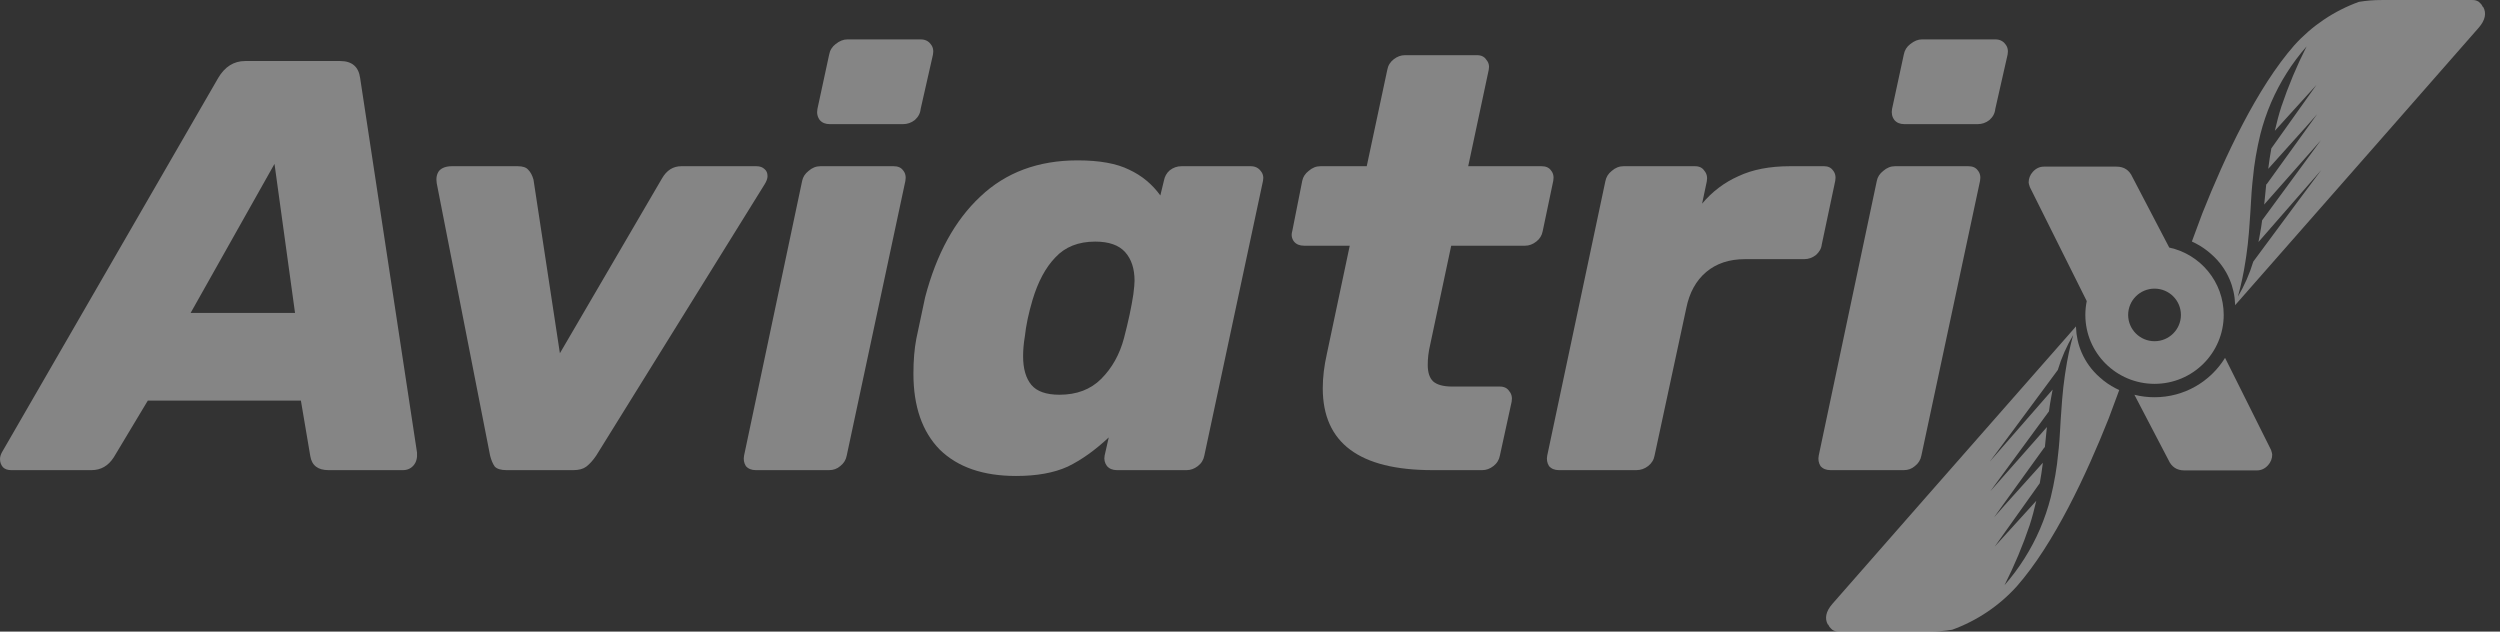 <svg width="95" height="24" viewBox="0 0 95 24" fill="none" xmlns="http://www.w3.org/2000/svg">
<rect x="0" y="0" width="95" height="24" fill="#333333" stroke="none"/>
<path fill-rule="evenodd" clip-rule="evenodd" d="M83.291 9.178C83.335 9.197 83.379 9.218 83.42 9.24C83.646 9.355 83.854 9.5 84.041 9.67C84.336 9.93 84.569 10.251 84.723 10.612C84.852 10.914 84.923 11.236 84.934 11.564V11.598L90.595 5.154L90.673 5.065L94.189 1.056C94.447 0.761 94.487 0.496 94.367 0.274C94.361 0.272 94.355 0.269 94.351 0.265C94.347 0.261 94.343 0.255 94.341 0.249C94.329 0.224 94.316 0.199 94.299 0.176C94.266 0.136 94.229 0.098 94.189 0.065C94.116 0.019 94.031 -0.004 93.944 0.001H90.5C90.212 0 89.923 0.024 89.639 0.07C88.695 0.412 87.85 0.98 87.179 1.726C85.77 3.332 84.543 5.954 83.687 8.111L83.291 9.178ZM86.303 3.895C86.135 4.287 85.998 4.691 85.893 5.105C85.824 5.383 85.768 5.666 85.718 5.952C85.697 6.089 85.676 6.226 85.656 6.361C85.606 6.771 85.564 7.181 85.542 7.604C85.527 7.906 85.505 8.202 85.484 8.496C85.475 8.613 85.466 8.731 85.458 8.848C85.435 9.137 85.401 9.427 85.36 9.715C85.354 9.761 85.347 9.807 85.339 9.853C85.335 9.876 85.332 9.899 85.328 9.923C85.26 10.377 85.164 10.826 85.041 11.269C85.289 10.851 85.485 10.405 85.625 9.94L87.316 7.657L88.208 6.462L85.822 9.196C85.842 9.098 85.859 9.001 85.877 8.903C85.911 8.725 85.938 8.548 85.961 8.37L88.192 5.332L86.038 7.773C86.039 7.758 86.041 7.742 86.044 7.727C86.048 7.702 86.052 7.677 86.052 7.652L86.118 6.995L86.13 7.005L87.714 4.808L88.049 4.341L87.64 4.806L86.193 6.416C86.225 6.155 86.264 5.896 86.311 5.638L88.023 3.23L86.444 4.97C86.516 4.657 86.595 4.348 86.694 4.044C86.958 3.262 87.278 2.5 87.651 1.763C87.093 2.399 86.639 3.119 86.303 3.895Z" fill="white" fill-opacity="0.4"/>
<path d="M31.53 4.717C31.366 4.717 31.24 4.666 31.151 4.562C31.062 4.443 31.032 4.303 31.062 4.14L31.508 2.074C31.537 1.912 31.619 1.778 31.753 1.675C31.901 1.556 32.05 1.497 32.199 1.497H34.985C35.148 1.497 35.275 1.556 35.364 1.675C35.453 1.778 35.483 1.912 35.453 2.074L34.985 4.14C34.97 4.303 34.896 4.443 34.762 4.562C34.628 4.666 34.48 4.717 34.316 4.717H31.53Z" fill="white" fill-opacity="0.4"/>
<path d="M28.721 17.865C28.558 17.865 28.431 17.814 28.342 17.71C28.268 17.591 28.246 17.458 28.275 17.31L30.482 6.872C30.512 6.724 30.593 6.598 30.727 6.494C30.861 6.376 31.009 6.316 31.173 6.316H33.959C34.123 6.316 34.241 6.368 34.316 6.472C34.405 6.576 34.434 6.709 34.405 6.872L32.176 17.31C32.146 17.473 32.065 17.606 31.931 17.71C31.812 17.814 31.671 17.865 31.507 17.865H28.721Z" fill="white" fill-opacity="0.4"/>
<path fill-rule="evenodd" clip-rule="evenodd" d="M0.111 17.754C0.186 17.828 0.29 17.865 0.423 17.865H3.477C3.834 17.865 4.116 17.703 4.324 17.377L5.617 15.223H11.434L11.791 17.332C11.85 17.688 12.08 17.865 12.482 17.865H15.312C15.476 17.865 15.61 17.806 15.713 17.688C15.818 17.569 15.862 17.406 15.847 17.199L13.685 2.963C13.626 2.534 13.373 2.319 12.927 2.319H9.317C8.886 2.319 8.544 2.534 8.291 2.963L0.067 17.199C0.022 17.288 0 17.369 0 17.443C0 17.562 0.037 17.666 0.111 17.754ZM11.211 11.891H7.244L10.431 6.228L11.211 11.891Z" fill="white" fill-opacity="0.4"/>
<path d="M18.802 17.732C18.891 17.821 19.039 17.865 19.247 17.865H21.788C21.996 17.865 22.16 17.821 22.279 17.732C22.413 17.628 22.539 17.488 22.658 17.31L29.055 7.005C29.129 6.887 29.166 6.783 29.166 6.694C29.166 6.576 29.129 6.487 29.055 6.428C28.98 6.353 28.876 6.316 28.742 6.316H25.89C25.578 6.316 25.332 6.472 25.154 6.783L21.276 13.423L20.273 6.827C20.228 6.664 20.161 6.539 20.072 6.45C19.998 6.361 19.864 6.316 19.671 6.316H17.175C16.952 6.316 16.788 6.376 16.684 6.494C16.595 6.613 16.565 6.768 16.595 6.961L18.623 17.31C18.668 17.488 18.727 17.628 18.802 17.732Z" fill="white" fill-opacity="0.4"/>
<path fill-rule="evenodd" clip-rule="evenodd" d="M35.713 17.088C36.396 17.754 37.362 18.087 38.611 18.087C39.398 18.087 40.052 17.969 40.572 17.732C41.092 17.48 41.612 17.11 42.132 16.622L41.976 17.31C41.946 17.458 41.976 17.591 42.065 17.71C42.154 17.813 42.281 17.865 42.444 17.865H45.096C45.245 17.865 45.386 17.813 45.52 17.71C45.654 17.606 45.735 17.473 45.765 17.31L47.994 6.872C48.024 6.724 47.994 6.598 47.905 6.494C47.816 6.376 47.689 6.316 47.526 6.316H44.896C44.733 6.316 44.584 6.368 44.45 6.472C44.331 6.575 44.257 6.709 44.227 6.872L44.093 7.427C43.782 6.997 43.388 6.672 42.912 6.45C42.437 6.213 41.783 6.094 40.951 6.094C39.45 6.094 38.217 6.553 37.251 7.471C36.285 8.374 35.587 9.648 35.156 11.291L34.821 12.868C34.747 13.253 34.71 13.697 34.71 14.201C34.71 15.444 35.044 16.407 35.713 17.088ZM41.842 14.401C41.441 14.8 40.914 15 40.26 15C39.755 15 39.398 14.874 39.19 14.623C38.982 14.371 38.878 14.008 38.878 13.534C38.878 13.297 38.9 13.046 38.945 12.779C38.989 12.365 39.086 11.906 39.235 11.402C39.443 10.706 39.732 10.166 40.104 9.781C40.475 9.381 40.98 9.181 41.619 9.181C42.139 9.181 42.518 9.315 42.756 9.581C42.994 9.848 43.113 10.21 43.113 10.669C43.113 10.773 43.098 10.943 43.068 11.18C42.994 11.669 42.875 12.224 42.712 12.846C42.548 13.468 42.258 13.986 41.842 14.401Z" fill="white" fill-opacity="0.4"/>
<path d="M54.433 17.865C51.654 17.865 50.265 16.829 50.265 14.756C50.265 14.341 50.317 13.905 50.421 13.446L51.29 9.337H49.552C49.388 9.337 49.262 9.285 49.173 9.181C49.084 9.063 49.061 8.93 49.106 8.782L49.485 6.872C49.514 6.724 49.596 6.598 49.73 6.494C49.864 6.376 50.012 6.316 50.176 6.316H51.936L52.717 2.652C52.746 2.489 52.828 2.356 52.962 2.252C53.096 2.148 53.237 2.097 53.385 2.097H56.127C56.29 2.097 56.409 2.156 56.483 2.274C56.572 2.378 56.602 2.504 56.572 2.652L55.792 6.316H58.578C58.742 6.316 58.861 6.368 58.935 6.472C59.024 6.576 59.054 6.709 59.024 6.872L58.623 8.782C58.593 8.945 58.512 9.078 58.378 9.181C58.244 9.285 58.103 9.337 57.954 9.337H55.146L54.344 13.113C54.284 13.364 54.254 13.616 54.254 13.868C54.254 14.149 54.321 14.356 54.455 14.489C54.604 14.623 54.849 14.689 55.191 14.689H56.996C57.159 14.689 57.278 14.749 57.353 14.867C57.442 14.971 57.471 15.104 57.442 15.267L56.996 17.31C56.966 17.473 56.885 17.606 56.751 17.71C56.617 17.814 56.476 17.865 56.327 17.865H54.433Z" fill="white" fill-opacity="0.4"/>
<path d="M58.862 17.71C58.952 17.814 59.078 17.865 59.241 17.865H62.183C62.346 17.865 62.495 17.814 62.629 17.71C62.763 17.606 62.845 17.473 62.874 17.31L64.078 11.713C64.197 11.121 64.449 10.662 64.836 10.336C65.222 10.011 65.712 9.848 66.307 9.848H68.558C68.721 9.848 68.87 9.796 69.004 9.692C69.137 9.574 69.212 9.441 69.227 9.293L69.739 6.872C69.769 6.709 69.739 6.576 69.65 6.472C69.576 6.368 69.464 6.316 69.315 6.316H68.023C67.25 6.316 66.596 6.442 66.062 6.694C65.527 6.931 65.066 7.279 64.68 7.738L64.858 6.894C64.888 6.731 64.858 6.598 64.769 6.494C64.695 6.376 64.575 6.316 64.412 6.316H61.693C61.53 6.316 61.381 6.376 61.247 6.494C61.113 6.598 61.032 6.731 61.002 6.894L58.795 17.31C58.766 17.458 58.788 17.591 58.862 17.71Z" fill="white" fill-opacity="0.4"/>
<path d="M72.367 4.717C72.203 4.717 72.076 4.666 71.988 4.562C71.898 4.443 71.869 4.303 71.898 4.14L72.344 2.074C72.374 1.912 72.455 1.778 72.59 1.675C72.738 1.556 72.887 1.497 73.035 1.497H75.821C75.985 1.497 76.111 1.556 76.2 1.675C76.289 1.778 76.319 1.912 76.289 2.074L75.821 4.14C75.806 4.303 75.732 4.443 75.598 4.562C75.465 4.666 75.316 4.717 75.153 4.717H72.367Z" fill="white" fill-opacity="0.4"/>
<path d="M69.558 17.865C69.395 17.865 69.269 17.814 69.179 17.71C69.105 17.591 69.083 17.458 69.112 17.31L71.319 6.872C71.348 6.724 71.43 6.598 71.564 6.494C71.698 6.376 71.847 6.316 72.01 6.316H74.796C74.959 6.316 75.078 6.368 75.153 6.472C75.242 6.576 75.272 6.709 75.242 6.872L73.013 17.31C72.983 17.473 72.902 17.606 72.767 17.71C72.649 17.814 72.508 17.865 72.344 17.865H69.558Z" fill="white" fill-opacity="0.4"/>
<path fill-rule="evenodd" clip-rule="evenodd" d="M77.134 7.109L79.296 11.441C79.262 11.611 79.243 11.787 79.243 11.967C79.243 13.414 80.421 14.586 81.873 14.586C83.325 14.586 84.501 13.414 84.501 11.967C84.501 10.711 83.615 9.662 82.431 9.407L81.034 6.732C80.915 6.465 80.714 6.332 80.432 6.332H77.668C77.505 6.332 77.364 6.399 77.245 6.532C77.141 6.65 77.089 6.784 77.089 6.932C77.089 6.961 77.104 7.021 77.134 7.109ZM81.873 12.966C82.426 12.966 82.875 12.518 82.875 11.967C82.875 11.415 82.426 10.968 81.873 10.968C81.319 10.968 80.87 11.415 80.87 11.967C80.87 12.518 81.319 12.966 81.873 12.966Z" fill="white" fill-opacity="0.4"/>
<path fill-rule="evenodd" clip-rule="evenodd" d="M80.402 14.76C80.443 14.782 80.486 14.803 80.531 14.822L80.135 15.889C79.279 18.046 78.052 20.668 76.643 22.275C75.972 23.02 75.127 23.588 74.183 23.93C73.898 23.977 73.61 24 73.322 24H69.877C69.791 24.004 69.706 23.982 69.633 23.936C69.593 23.902 69.556 23.864 69.522 23.824C69.506 23.801 69.493 23.776 69.481 23.751C69.479 23.745 69.475 23.74 69.471 23.735C69.466 23.731 69.46 23.728 69.454 23.726C69.335 23.504 69.375 23.239 69.633 22.944L73.149 18.935L73.227 18.846L78.888 12.402V12.436C78.899 12.764 78.97 13.086 79.099 13.388C79.253 13.749 79.486 14.07 79.781 14.33C79.967 14.501 80.176 14.645 80.402 14.76ZM77.929 18.896C77.824 19.309 77.686 19.713 77.519 20.105C77.183 20.881 76.729 21.601 76.171 22.237C76.544 21.5 76.864 20.738 77.128 19.956C77.227 19.652 77.306 19.343 77.378 19.031L75.799 20.77L77.511 18.363C77.558 18.105 77.597 17.845 77.629 17.584L76.182 19.194L75.773 19.66L76.108 19.192L77.692 16.995L77.704 17.005L77.77 16.348C77.77 16.323 77.774 16.298 77.778 16.274C77.781 16.258 77.783 16.242 77.784 16.227L75.631 18.668L77.861 15.63C77.884 15.453 77.911 15.275 77.945 15.097C77.962 15 77.98 14.902 78 14.804L75.614 17.538L76.506 16.343L78.196 14.06C78.336 13.595 78.533 13.149 78.781 12.731C78.658 13.174 78.562 13.623 78.494 14.078C78.49 14.101 78.487 14.124 78.483 14.147C78.475 14.193 78.468 14.239 78.462 14.286C78.421 14.573 78.387 14.863 78.364 15.152C78.356 15.27 78.347 15.387 78.338 15.504C78.317 15.798 78.295 16.094 78.28 16.396C78.259 16.819 78.216 17.229 78.166 17.64C78.146 17.774 78.125 17.911 78.104 18.048C78.054 18.334 77.998 18.617 77.929 18.896Z" fill="white" fill-opacity="0.4"/>
<path d="M81.873 15.095C83.007 15.095 84 14.496 84.552 13.598L86.3 17.098C86.329 17.186 86.344 17.245 86.344 17.275C86.344 17.423 86.292 17.556 86.189 17.675C86.07 17.808 85.928 17.875 85.765 17.875H83.001C82.719 17.875 82.518 17.742 82.399 17.475L81.107 15.001C81.352 15.063 81.608 15.095 81.873 15.095Z" fill="white" fill-opacity="0.4"/>
</svg>
